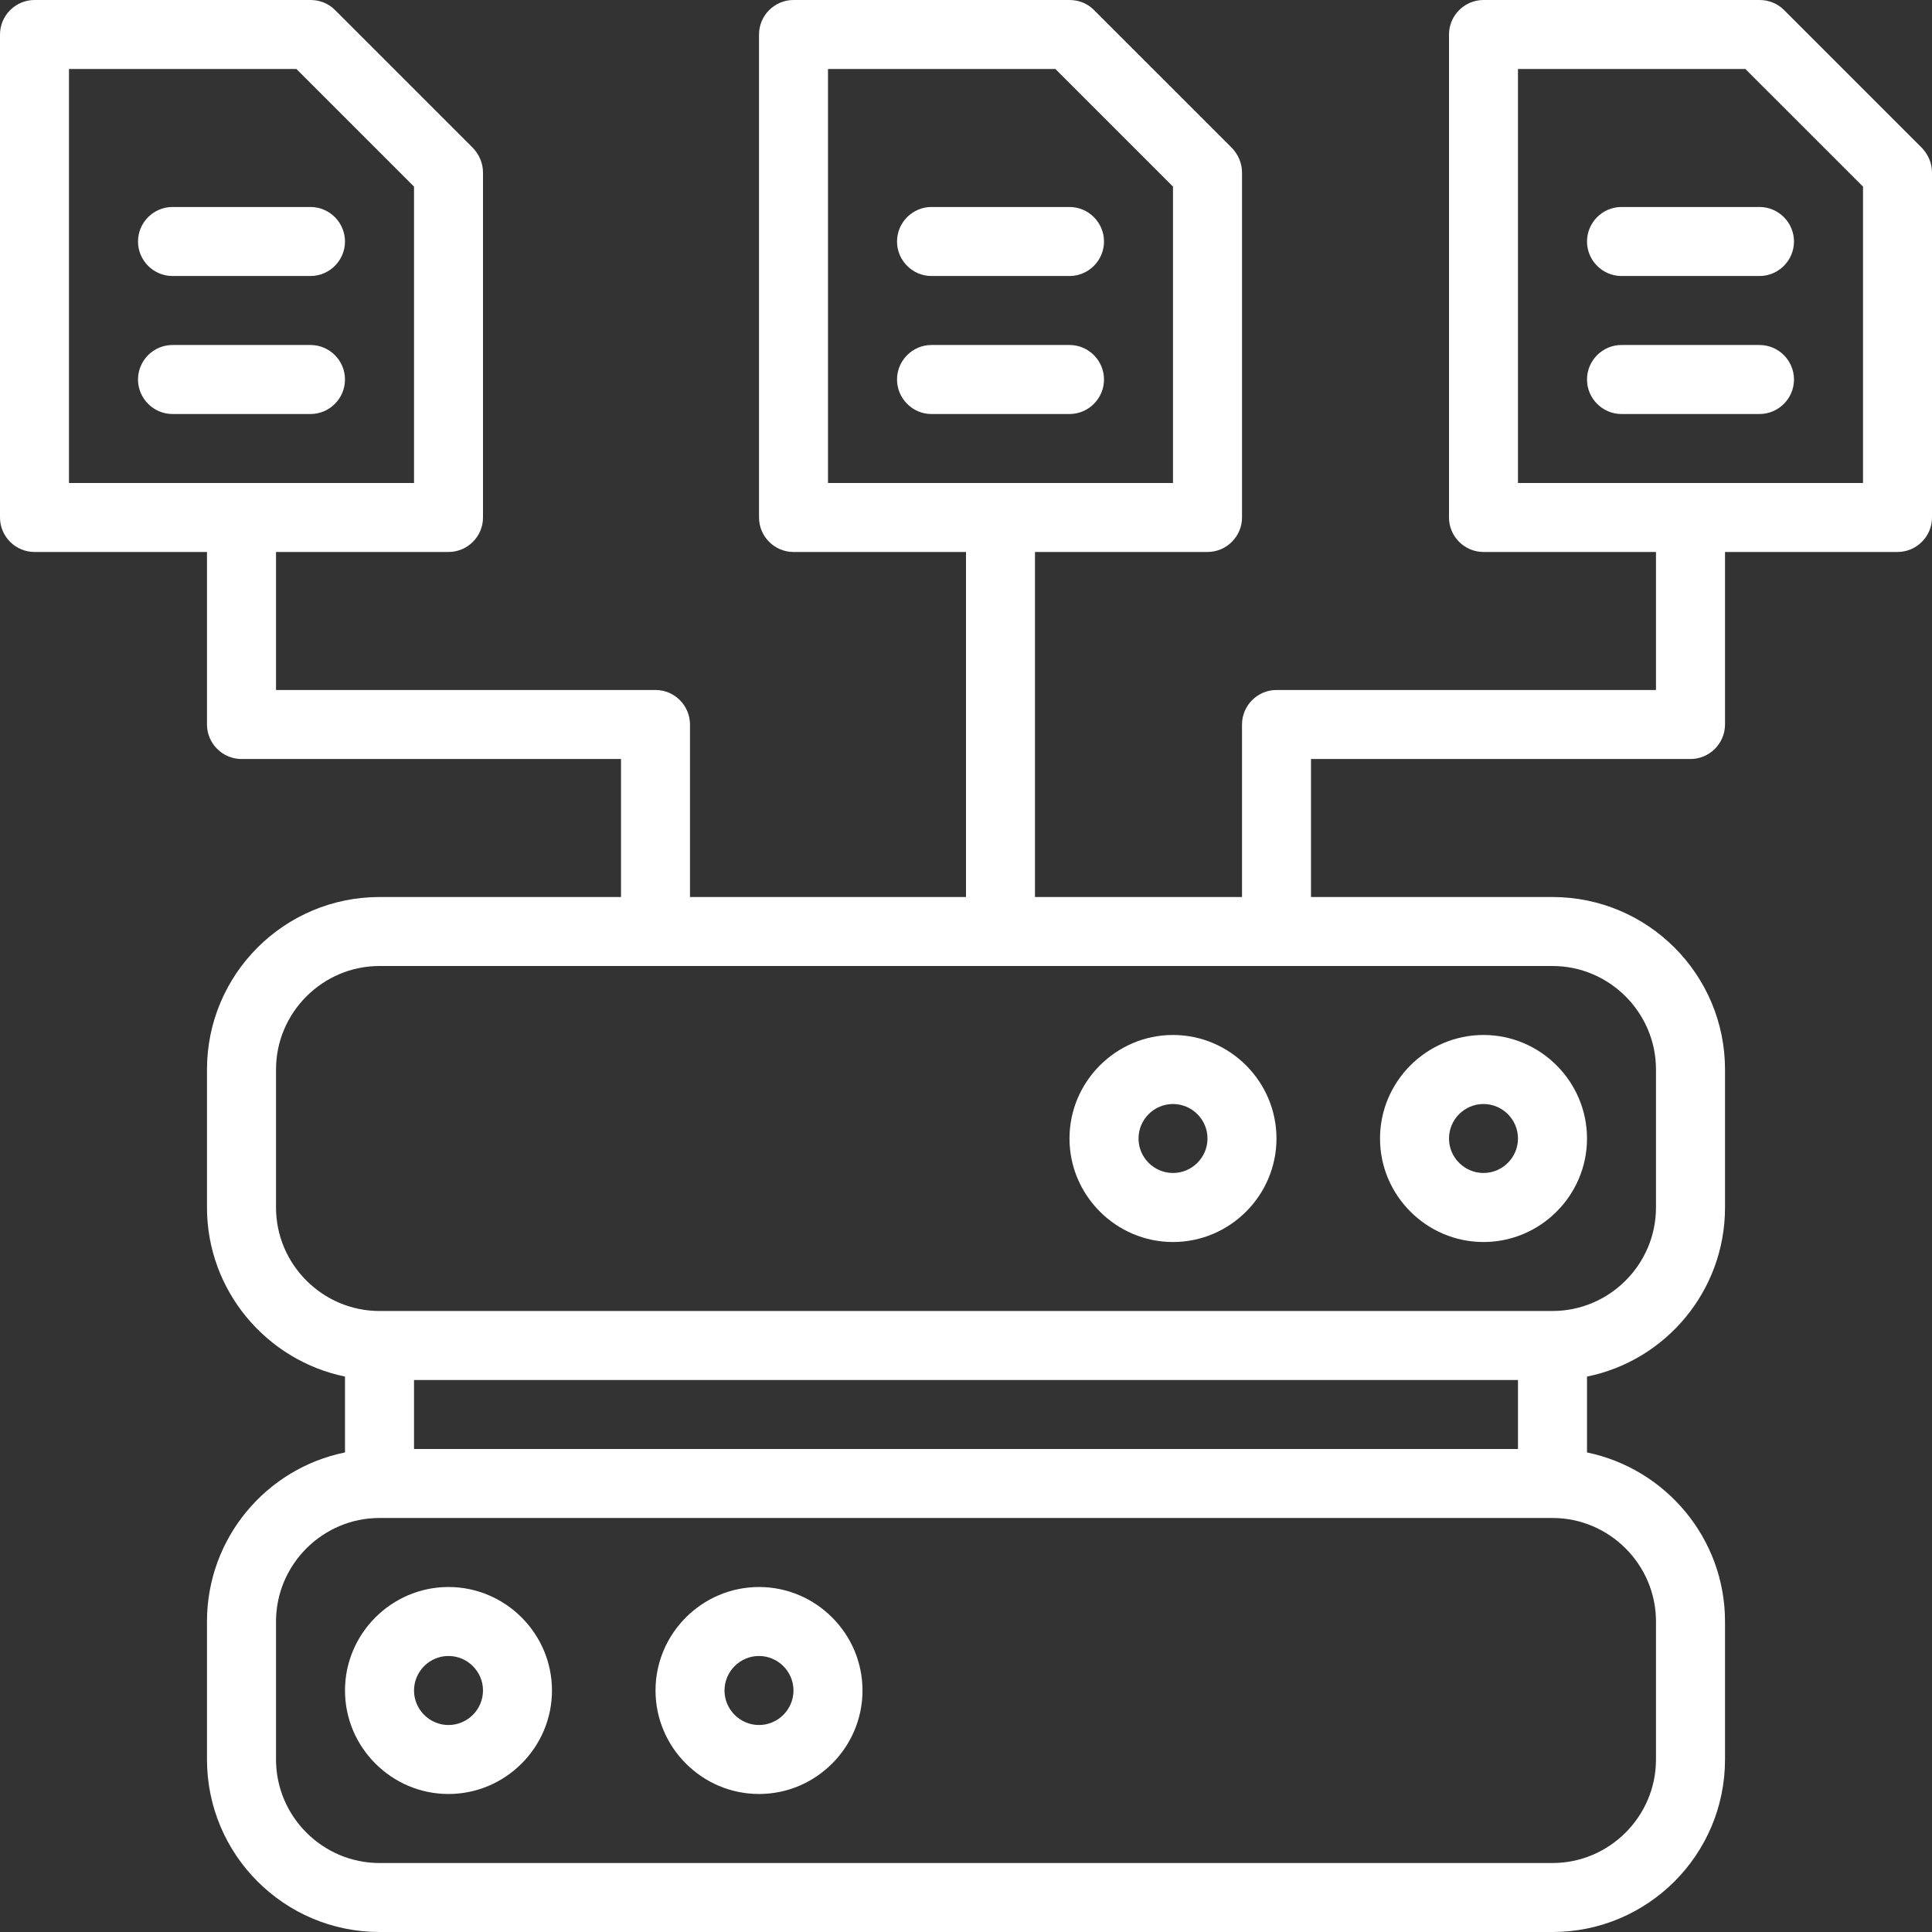 <svg xmlns="http://www.w3.org/2000/svg" width="37" height="37" viewBox="0 0 37 37" fill="none"><rect x="0" y="0" width="37" height="37" fill="#333333" stroke="none"/><path d="M8.589 30.393C7.499 30.393 6.607 31.285 6.607 32.375C6.607 33.465 7.499 34.357 8.589 34.357C9.679 34.357 10.571 33.465 10.571 32.375C10.571 31.285 9.679 30.393 8.589 30.393ZM8.589 33.036C8.226 33.036 7.929 32.738 7.929 32.375C7.929 32.012 8.226 31.714 8.589 31.714C8.953 31.714 9.25 32.012 9.25 32.375C9.25 32.738 8.953 33.036 8.589 33.036Z" fill="white"></path><path d="M14.536 30.393C13.445 30.393 12.554 31.285 12.554 32.375C12.554 33.465 13.445 34.357 14.536 34.357C15.626 34.357 16.518 33.465 16.518 32.375C16.518 31.285 15.626 30.393 14.536 30.393ZM14.536 33.036C14.172 33.036 13.875 32.738 13.875 32.375C13.875 32.012 14.172 31.714 14.536 31.714C14.899 31.714 15.196 32.012 15.196 32.375C15.196 32.738 14.899 33.036 14.536 33.036Z" fill="white"></path><path d="M28.411 23.786C29.501 23.786 30.393 22.894 30.393 21.804C30.393 20.713 29.501 19.821 28.411 19.821C27.32 19.821 26.429 20.713 26.429 21.804C26.429 22.894 27.32 23.786 28.411 23.786ZM28.411 21.143C28.774 21.143 29.071 21.44 29.071 21.804C29.071 22.167 28.774 22.464 28.411 22.464C28.047 22.464 27.75 22.167 27.75 21.804C27.75 21.44 28.047 21.143 28.411 21.143Z" fill="white"></path><path d="M22.464 19.821C21.374 19.821 20.482 20.713 20.482 21.804C20.482 22.894 21.374 23.786 22.464 23.786C23.555 23.786 24.446 22.894 24.446 21.804C24.446 20.713 23.555 19.821 22.464 19.821ZM22.464 22.464C22.101 22.464 21.804 22.167 21.804 21.804C21.804 21.44 22.101 21.143 22.464 21.143C22.828 21.143 23.125 21.44 23.125 21.804C23.125 22.167 22.828 22.464 22.464 22.464Z" fill="white"></path><path d="M36.808 2.834L34.166 0.192C34.04 0.066 33.875 0 33.696 0H28.411C28.047 0 27.75 0.297 27.75 0.661V9.911C27.75 10.274 28.047 10.571 28.411 10.571H31.714V13.214H24.446C24.083 13.214 23.786 13.512 23.786 13.875V17.179H19.821V10.571H23.125C23.488 10.571 23.786 10.274 23.786 9.911V3.304C23.786 3.125 23.713 2.96 23.594 2.834L20.951 0.192C20.826 0.066 20.66 0 20.482 0H15.196C14.833 0 14.536 0.297 14.536 0.661V9.911C14.536 10.274 14.833 10.571 15.196 10.571H18.5V17.179H13.214V13.875C13.214 13.512 12.917 13.214 12.554 13.214H5.286V10.571H8.589C8.953 10.571 9.25 10.274 9.25 9.911V3.304C9.25 3.125 9.177 2.96 9.058 2.834L6.416 0.192C6.29 0.066 6.125 0 5.946 0H0.661C0.297 0 0 0.297 0 0.661V9.911C0 10.274 0.297 10.571 0.661 10.571H3.964V13.875C3.964 14.238 4.262 14.536 4.625 14.536H11.893V17.179H7.268C5.444 17.179 3.964 18.659 3.964 20.482V23.125C3.964 24.717 5.101 26.052 6.607 26.363V27.816C5.101 28.12 3.964 29.455 3.964 31.054V33.696C3.964 35.52 5.444 37 7.268 37H29.732C31.556 37 33.036 35.52 33.036 33.696V31.054C33.036 29.461 31.899 28.127 30.393 27.816V26.363C31.899 26.059 33.036 24.724 33.036 23.125V20.482C33.036 18.659 31.556 17.179 29.732 17.179H25.107V14.536H32.375C32.738 14.536 33.036 14.238 33.036 13.875V10.571H36.339C36.703 10.571 37 10.274 37 9.911V3.304C37 3.125 36.927 2.96 36.808 2.834ZM15.857 1.321H20.211L22.464 3.574V9.25H15.857V1.321ZM1.321 1.321H5.676L7.929 3.574V9.25H1.321V1.321ZM29.071 27.75H7.929V26.429H29.071V27.75ZM31.714 31.054V33.696C31.714 34.787 30.822 35.679 29.732 35.679H7.268C6.178 35.679 5.286 34.787 5.286 33.696V31.054C5.286 29.963 6.178 29.071 7.268 29.071H29.732C30.822 29.071 31.714 29.963 31.714 31.054ZM31.714 20.482V23.125C31.714 24.215 30.822 25.107 29.732 25.107H7.268C6.178 25.107 5.286 24.215 5.286 23.125V20.482C5.286 19.392 6.178 18.5 7.268 18.5H29.732C30.822 18.5 31.714 19.392 31.714 20.482ZM35.679 9.25H29.071V1.321H33.425L35.679 3.574V9.25Z" fill="white"></path><path d="M17.839 5.286H20.482C20.846 5.286 21.143 4.988 21.143 4.625C21.143 4.262 20.846 3.964 20.482 3.964H17.839C17.476 3.964 17.179 4.262 17.179 4.625C17.179 4.988 17.476 5.286 17.839 5.286Z" fill="white"></path><path d="M21.143 7.268C21.143 6.904 20.846 6.607 20.482 6.607H17.839C17.476 6.607 17.179 6.904 17.179 7.268C17.179 7.631 17.476 7.929 17.839 7.929H20.482C20.846 7.929 21.143 7.631 21.143 7.268Z" fill="white"></path><path d="M3.304 5.286H5.946C6.31 5.286 6.607 4.988 6.607 4.625C6.607 4.262 6.31 3.964 5.946 3.964H3.304C2.94 3.964 2.643 4.262 2.643 4.625C2.643 4.988 2.94 5.286 3.304 5.286Z" fill="white"></path><path d="M6.607 7.268C6.607 6.904 6.31 6.607 5.946 6.607H3.304C2.94 6.607 2.643 6.904 2.643 7.268C2.643 7.631 2.94 7.929 3.304 7.929H5.946C6.31 7.929 6.607 7.631 6.607 7.268Z" fill="white"></path><path d="M30.393 4.625C30.393 4.988 30.69 5.286 31.054 5.286H33.696C34.06 5.286 34.357 4.988 34.357 4.625C34.357 4.262 34.06 3.964 33.696 3.964H31.054C30.69 3.964 30.393 4.262 30.393 4.625Z" fill="white"></path><path d="M33.696 6.607H31.054C30.69 6.607 30.393 6.904 30.393 7.268C30.393 7.631 30.69 7.929 31.054 7.929H33.696C34.06 7.929 34.357 7.631 34.357 7.268C34.357 6.904 34.06 6.607 33.696 6.607Z" fill="white"></path></svg>